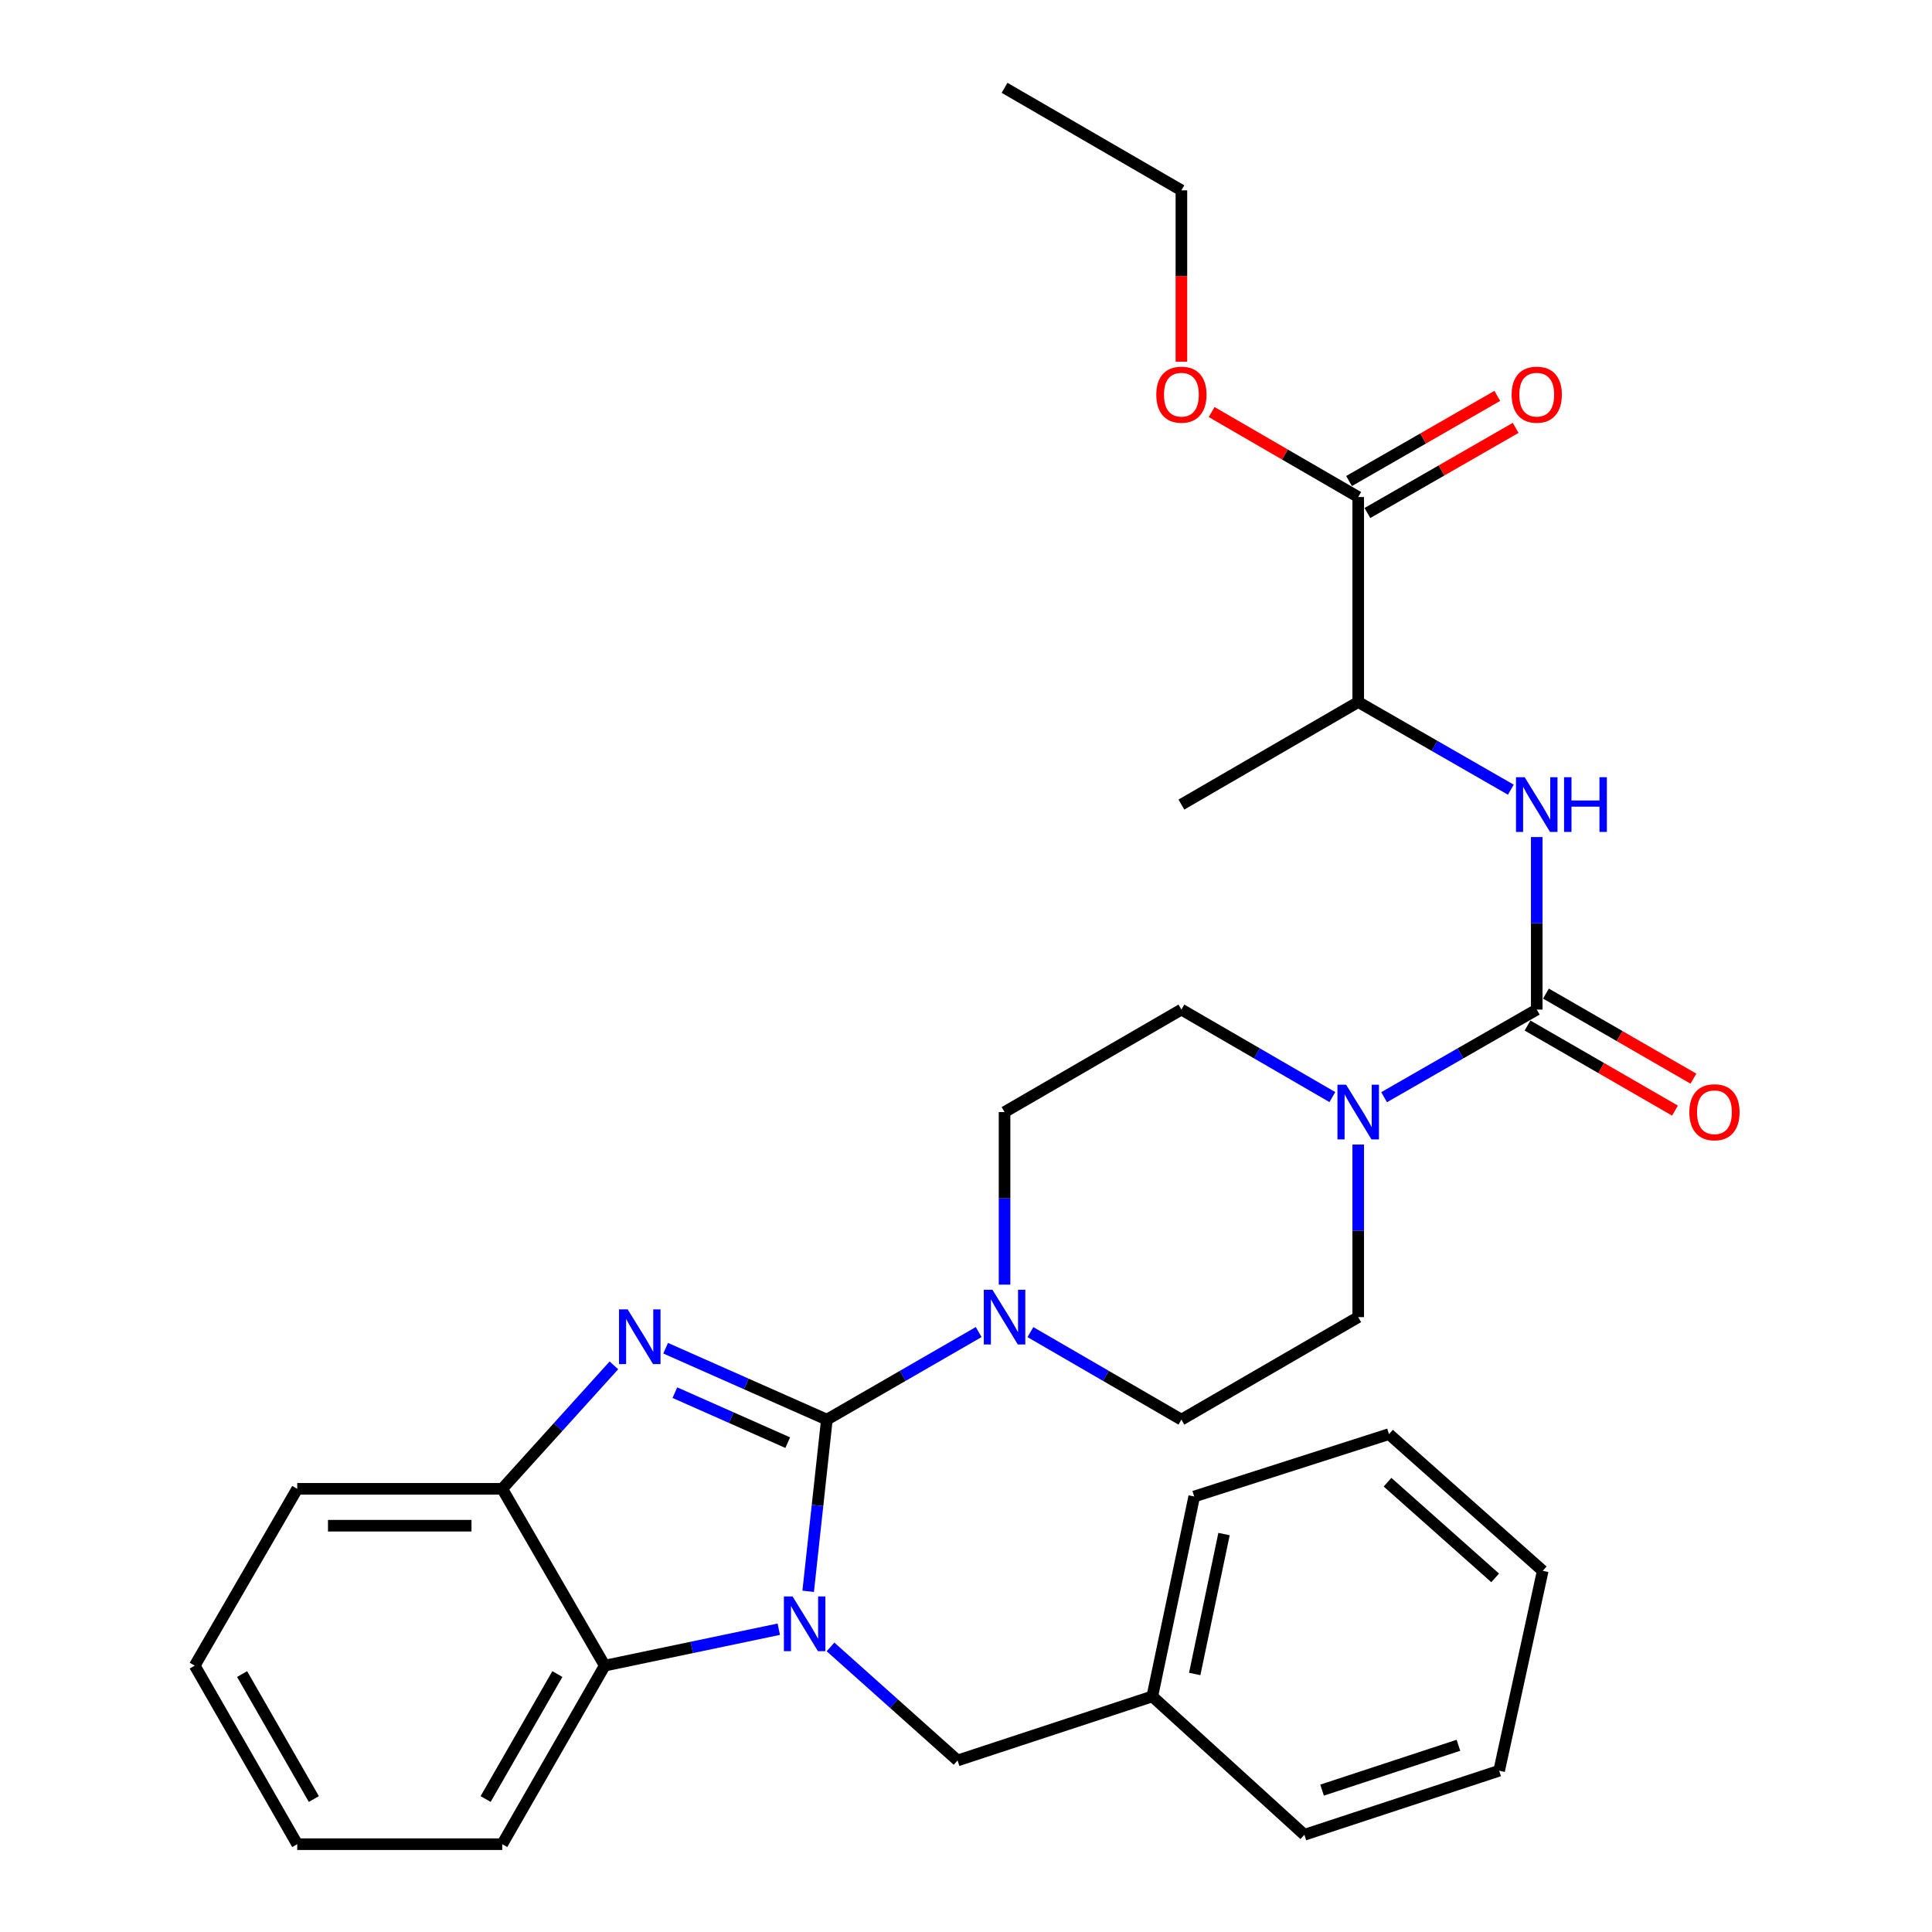 <?xml version='1.0' encoding='iso-8859-1'?>
<svg version='1.1' baseProfile='full'
              xmlns='http://www.w3.org/2000/svg'
                      xmlns:rdkit='http://www.rdkit.org/xml'
                      xmlns:xlink='http://www.w3.org/1999/xlink'
                  xml:space='preserve'
width='1000px' height='1000px' viewBox='0 0 1000 1000'>
<!-- END OF HEADER -->
<rect style='opacity:1.0;fill:#FFFFFF;stroke:none' width='1000' height='1000' x='0' y='0'> </rect>
<path class='bond-0' d='M 427.979,734.799 L 423.145,779.226' style='fill:none;fill-rule:evenodd;stroke:#000000;stroke-width:6px;stroke-linecap:butt;stroke-linejoin:miter;stroke-opacity:1' />
<path class='bond-0' d='M 423.145,779.226 L 418.311,823.654' style='fill:none;fill-rule:evenodd;stroke:#0000FF;stroke-width:6px;stroke-linecap:butt;stroke-linejoin:miter;stroke-opacity:1' />
<path class='bond-1' d='M 427.979,734.799 L 386.255,716.316' style='fill:none;fill-rule:evenodd;stroke:#000000;stroke-width:6px;stroke-linecap:butt;stroke-linejoin:miter;stroke-opacity:1' />
<path class='bond-1' d='M 386.255,716.316 L 344.53,697.832' style='fill:none;fill-rule:evenodd;stroke:#0000FF;stroke-width:6px;stroke-linecap:butt;stroke-linejoin:miter;stroke-opacity:1' />
<path class='bond-1' d='M 407.728,746.711 L 378.521,733.773' style='fill:none;fill-rule:evenodd;stroke:#000000;stroke-width:6px;stroke-linecap:butt;stroke-linejoin:miter;stroke-opacity:1' />
<path class='bond-1' d='M 378.521,733.773 L 349.314,720.835' style='fill:none;fill-rule:evenodd;stroke:#0000FF;stroke-width:6px;stroke-linecap:butt;stroke-linejoin:miter;stroke-opacity:1' />
<path class='bond-3' d='M 427.979,734.799 L 467.271,712.133' style='fill:none;fill-rule:evenodd;stroke:#000000;stroke-width:6px;stroke-linecap:butt;stroke-linejoin:miter;stroke-opacity:1' />
<path class='bond-3' d='M 467.271,712.133 L 506.563,689.467' style='fill:none;fill-rule:evenodd;stroke:#0000FF;stroke-width:6px;stroke-linecap:butt;stroke-linejoin:miter;stroke-opacity:1' />
<path class='bond-4' d='M 403.098,843.273 L 358.056,852.703' style='fill:none;fill-rule:evenodd;stroke:#0000FF;stroke-width:6px;stroke-linecap:butt;stroke-linejoin:miter;stroke-opacity:1' />
<path class='bond-4' d='M 358.056,852.703 L 313.014,862.132' style='fill:none;fill-rule:evenodd;stroke:#000000;stroke-width:6px;stroke-linecap:butt;stroke-linejoin:miter;stroke-opacity:1' />
<path class='bond-9' d='M 429.875,852.442 L 462.754,881.828' style='fill:none;fill-rule:evenodd;stroke:#0000FF;stroke-width:6px;stroke-linecap:butt;stroke-linejoin:miter;stroke-opacity:1' />
<path class='bond-9' d='M 462.754,881.828 L 495.634,911.213' style='fill:none;fill-rule:evenodd;stroke:#000000;stroke-width:6px;stroke-linecap:butt;stroke-linejoin:miter;stroke-opacity:1' />
<path class='bond-6' d='M 317.749,706.71 L 288.852,738.66' style='fill:none;fill-rule:evenodd;stroke:#0000FF;stroke-width:6px;stroke-linecap:butt;stroke-linejoin:miter;stroke-opacity:1' />
<path class='bond-6' d='M 288.852,738.66 L 259.955,770.61' style='fill:none;fill-rule:evenodd;stroke:#000000;stroke-width:6px;stroke-linecap:butt;stroke-linejoin:miter;stroke-opacity:1' />
<path class='bond-2' d='M 795.415,522.552 L 755.916,545.233' style='fill:none;fill-rule:evenodd;stroke:#000000;stroke-width:6px;stroke-linecap:butt;stroke-linejoin:miter;stroke-opacity:1' />
<path class='bond-2' d='M 755.916,545.233 L 716.416,567.914' style='fill:none;fill-rule:evenodd;stroke:#0000FF;stroke-width:6px;stroke-linecap:butt;stroke-linejoin:miter;stroke-opacity:1' />
<path class='bond-7' d='M 795.415,522.552 L 795.415,477.904' style='fill:none;fill-rule:evenodd;stroke:#000000;stroke-width:6px;stroke-linecap:butt;stroke-linejoin:miter;stroke-opacity:1' />
<path class='bond-7' d='M 795.415,477.904 L 795.415,433.257' style='fill:none;fill-rule:evenodd;stroke:#0000FF;stroke-width:6px;stroke-linecap:butt;stroke-linejoin:miter;stroke-opacity:1' />
<path class='bond-11' d='M 790.645,530.821 L 828.807,552.835' style='fill:none;fill-rule:evenodd;stroke:#000000;stroke-width:6px;stroke-linecap:butt;stroke-linejoin:miter;stroke-opacity:1' />
<path class='bond-11' d='M 828.807,552.835 L 866.968,574.85' style='fill:none;fill-rule:evenodd;stroke:#FF0000;stroke-width:6px;stroke-linecap:butt;stroke-linejoin:miter;stroke-opacity:1' />
<path class='bond-11' d='M 800.186,514.282 L 838.347,536.296' style='fill:none;fill-rule:evenodd;stroke:#000000;stroke-width:6px;stroke-linecap:butt;stroke-linejoin:miter;stroke-opacity:1' />
<path class='bond-11' d='M 838.347,536.296 L 876.509,558.311' style='fill:none;fill-rule:evenodd;stroke:#FF0000;stroke-width:6px;stroke-linecap:butt;stroke-linejoin:miter;stroke-opacity:1' />
<path class='bond-12' d='M 519.957,664.926 L 519.957,620.269' style='fill:none;fill-rule:evenodd;stroke:#0000FF;stroke-width:6px;stroke-linecap:butt;stroke-linejoin:miter;stroke-opacity:1' />
<path class='bond-12' d='M 519.957,620.269 L 519.957,575.611' style='fill:none;fill-rule:evenodd;stroke:#000000;stroke-width:6px;stroke-linecap:butt;stroke-linejoin:miter;stroke-opacity:1' />
<path class='bond-13' d='M 533.342,689.499 L 572.416,712.149' style='fill:none;fill-rule:evenodd;stroke:#0000FF;stroke-width:6px;stroke-linecap:butt;stroke-linejoin:miter;stroke-opacity:1' />
<path class='bond-13' d='M 572.416,712.149 L 611.49,734.799' style='fill:none;fill-rule:evenodd;stroke:#000000;stroke-width:6px;stroke-linecap:butt;stroke-linejoin:miter;stroke-opacity:1' />
<path class='bond-19' d='M 313.014,862.132 L 259.955,954.545' style='fill:none;fill-rule:evenodd;stroke:#000000;stroke-width:6px;stroke-linecap:butt;stroke-linejoin:miter;stroke-opacity:1' />
<path class='bond-19' d='M 288.497,866.487 L 251.355,931.176' style='fill:none;fill-rule:evenodd;stroke:#000000;stroke-width:6px;stroke-linecap:butt;stroke-linejoin:miter;stroke-opacity:1' />
<path class='bond-31' d='M 313.014,862.132 L 259.955,770.61' style='fill:none;fill-rule:evenodd;stroke:#000000;stroke-width:6px;stroke-linecap:butt;stroke-linejoin:miter;stroke-opacity:1' />
<path class='bond-5' d='M 703.013,592.424 L 703.013,637.082' style='fill:none;fill-rule:evenodd;stroke:#0000FF;stroke-width:6px;stroke-linecap:butt;stroke-linejoin:miter;stroke-opacity:1' />
<path class='bond-5' d='M 703.013,637.082 L 703.013,681.74' style='fill:none;fill-rule:evenodd;stroke:#000000;stroke-width:6px;stroke-linecap:butt;stroke-linejoin:miter;stroke-opacity:1' />
<path class='bond-32' d='M 689.628,567.851 L 650.559,545.201' style='fill:none;fill-rule:evenodd;stroke:#0000FF;stroke-width:6px;stroke-linecap:butt;stroke-linejoin:miter;stroke-opacity:1' />
<path class='bond-32' d='M 650.559,545.201 L 611.49,522.552' style='fill:none;fill-rule:evenodd;stroke:#000000;stroke-width:6px;stroke-linecap:butt;stroke-linejoin:miter;stroke-opacity:1' />
<path class='bond-20' d='M 259.955,770.61 L 153.847,770.61' style='fill:none;fill-rule:evenodd;stroke:#000000;stroke-width:6px;stroke-linecap:butt;stroke-linejoin:miter;stroke-opacity:1' />
<path class='bond-20' d='M 244.039,789.704 L 169.764,789.704' style='fill:none;fill-rule:evenodd;stroke:#000000;stroke-width:6px;stroke-linecap:butt;stroke-linejoin:miter;stroke-opacity:1' />
<path class='bond-10' d='M 782.011,408.744 L 742.512,386.054' style='fill:none;fill-rule:evenodd;stroke:#0000FF;stroke-width:6px;stroke-linecap:butt;stroke-linejoin:miter;stroke-opacity:1' />
<path class='bond-10' d='M 742.512,386.054 L 703.013,363.364' style='fill:none;fill-rule:evenodd;stroke:#000000;stroke-width:6px;stroke-linecap:butt;stroke-linejoin:miter;stroke-opacity:1' />
<path class='bond-8' d='M 703.013,257.256 L 703.013,363.364' style='fill:none;fill-rule:evenodd;stroke:#000000;stroke-width:6px;stroke-linecap:butt;stroke-linejoin:miter;stroke-opacity:1' />
<path class='bond-16' d='M 707.766,265.535 L 746.136,243.503' style='fill:none;fill-rule:evenodd;stroke:#000000;stroke-width:6px;stroke-linecap:butt;stroke-linejoin:miter;stroke-opacity:1' />
<path class='bond-16' d='M 746.136,243.503 L 784.505,221.47' style='fill:none;fill-rule:evenodd;stroke:#FF0000;stroke-width:6px;stroke-linecap:butt;stroke-linejoin:miter;stroke-opacity:1' />
<path class='bond-16' d='M 698.259,248.977 L 736.628,226.945' style='fill:none;fill-rule:evenodd;stroke:#000000;stroke-width:6px;stroke-linecap:butt;stroke-linejoin:miter;stroke-opacity:1' />
<path class='bond-16' d='M 736.628,226.945 L 774.997,204.912' style='fill:none;fill-rule:evenodd;stroke:#FF0000;stroke-width:6px;stroke-linecap:butt;stroke-linejoin:miter;stroke-opacity:1' />
<path class='bond-17' d='M 703.013,257.256 L 665.074,235.262' style='fill:none;fill-rule:evenodd;stroke:#000000;stroke-width:6px;stroke-linecap:butt;stroke-linejoin:miter;stroke-opacity:1' />
<path class='bond-17' d='M 665.074,235.262 L 627.135,213.267' style='fill:none;fill-rule:evenodd;stroke:#FF0000;stroke-width:6px;stroke-linecap:butt;stroke-linejoin:miter;stroke-opacity:1' />
<path class='bond-18' d='M 495.634,911.213 L 596.438,878.054' style='fill:none;fill-rule:evenodd;stroke:#000000;stroke-width:6px;stroke-linecap:butt;stroke-linejoin:miter;stroke-opacity:1' />
<path class='bond-21' d='M 703.013,363.364 L 611.49,416.444' style='fill:none;fill-rule:evenodd;stroke:#000000;stroke-width:6px;stroke-linecap:butt;stroke-linejoin:miter;stroke-opacity:1' />
<path class='bond-15' d='M 519.957,575.611 L 611.49,522.552' style='fill:none;fill-rule:evenodd;stroke:#000000;stroke-width:6px;stroke-linecap:butt;stroke-linejoin:miter;stroke-opacity:1' />
<path class='bond-14' d='M 611.49,734.799 L 703.013,681.74' style='fill:none;fill-rule:evenodd;stroke:#000000;stroke-width:6px;stroke-linecap:butt;stroke-linejoin:miter;stroke-opacity:1' />
<path class='bond-22' d='M 611.49,187.235 L 611.49,142.874' style='fill:none;fill-rule:evenodd;stroke:#FF0000;stroke-width:6px;stroke-linecap:butt;stroke-linejoin:miter;stroke-opacity:1' />
<path class='bond-22' d='M 611.49,142.874 L 611.49,98.514' style='fill:none;fill-rule:evenodd;stroke:#000000;stroke-width:6px;stroke-linecap:butt;stroke-linejoin:miter;stroke-opacity:1' />
<path class='bond-23' d='M 596.438,878.054 L 618.12,774.588' style='fill:none;fill-rule:evenodd;stroke:#000000;stroke-width:6px;stroke-linecap:butt;stroke-linejoin:miter;stroke-opacity:1' />
<path class='bond-23' d='M 618.378,866.45 L 633.555,794.024' style='fill:none;fill-rule:evenodd;stroke:#000000;stroke-width:6px;stroke-linecap:butt;stroke-linejoin:miter;stroke-opacity:1' />
<path class='bond-24' d='M 596.438,878.054 L 675.146,949.677' style='fill:none;fill-rule:evenodd;stroke:#000000;stroke-width:6px;stroke-linecap:butt;stroke-linejoin:miter;stroke-opacity:1' />
<path class='bond-25' d='M 259.955,954.545 L 153.847,954.545' style='fill:none;fill-rule:evenodd;stroke:#000000;stroke-width:6px;stroke-linecap:butt;stroke-linejoin:miter;stroke-opacity:1' />
<path class='bond-26' d='M 153.847,770.61 L 100.788,862.132' style='fill:none;fill-rule:evenodd;stroke:#000000;stroke-width:6px;stroke-linecap:butt;stroke-linejoin:miter;stroke-opacity:1' />
<path class='bond-27' d='M 611.49,98.514 L 519.957,45.455' style='fill:none;fill-rule:evenodd;stroke:#000000;stroke-width:6px;stroke-linecap:butt;stroke-linejoin:miter;stroke-opacity:1' />
<path class='bond-28' d='M 618.12,774.588 L 718.935,742.298' style='fill:none;fill-rule:evenodd;stroke:#000000;stroke-width:6px;stroke-linecap:butt;stroke-linejoin:miter;stroke-opacity:1' />
<path class='bond-29' d='M 675.146,949.677 L 775.961,916.517' style='fill:none;fill-rule:evenodd;stroke:#000000;stroke-width:6px;stroke-linecap:butt;stroke-linejoin:miter;stroke-opacity:1' />
<path class='bond-29' d='M 684.303,926.565 L 754.873,903.353' style='fill:none;fill-rule:evenodd;stroke:#000000;stroke-width:6px;stroke-linecap:butt;stroke-linejoin:miter;stroke-opacity:1' />
<path class='bond-33' d='M 153.847,954.545 L 100.788,862.132' style='fill:none;fill-rule:evenodd;stroke:#000000;stroke-width:6px;stroke-linecap:butt;stroke-linejoin:miter;stroke-opacity:1' />
<path class='bond-33' d='M 162.447,931.176 L 125.306,866.487' style='fill:none;fill-rule:evenodd;stroke:#000000;stroke-width:6px;stroke-linecap:butt;stroke-linejoin:miter;stroke-opacity:1' />
<path class='bond-34' d='M 718.935,742.298 L 798.513,813.051' style='fill:none;fill-rule:evenodd;stroke:#000000;stroke-width:6px;stroke-linecap:butt;stroke-linejoin:miter;stroke-opacity:1' />
<path class='bond-34' d='M 718.184,767.181 L 773.889,816.707' style='fill:none;fill-rule:evenodd;stroke:#000000;stroke-width:6px;stroke-linecap:butt;stroke-linejoin:miter;stroke-opacity:1' />
<path class='bond-30' d='M 775.961,916.517 L 798.513,813.051' style='fill:none;fill-rule:evenodd;stroke:#000000;stroke-width:6px;stroke-linecap:butt;stroke-linejoin:miter;stroke-opacity:1' />
<path  class='atom-1' d='M 410.221 826.312
L 419.501 841.312
Q 420.421 842.792, 421.901 845.472
Q 423.381 848.152, 423.461 848.312
L 423.461 826.312
L 427.221 826.312
L 427.221 854.632
L 423.341 854.632
L 413.381 838.232
Q 412.221 836.312, 410.981 834.112
Q 409.781 831.912, 409.421 831.232
L 409.421 854.632
L 405.741 854.632
L 405.741 826.312
L 410.221 826.312
' fill='#0000FF'/>
<path  class='atom-2' d='M 324.883 677.742
L 334.163 692.742
Q 335.083 694.222, 336.563 696.902
Q 338.043 699.582, 338.123 699.742
L 338.123 677.742
L 341.883 677.742
L 341.883 706.062
L 338.003 706.062
L 328.043 689.662
Q 326.883 687.742, 325.643 685.542
Q 324.443 683.342, 324.083 682.662
L 324.083 706.062
L 320.403 706.062
L 320.403 677.742
L 324.883 677.742
' fill='#0000FF'/>
<path  class='atom-4' d='M 513.697 667.58
L 522.977 682.58
Q 523.897 684.06, 525.377 686.74
Q 526.857 689.42, 526.937 689.58
L 526.937 667.58
L 530.697 667.58
L 530.697 695.9
L 526.817 695.9
L 516.857 679.5
Q 515.697 677.58, 514.457 675.38
Q 513.257 673.18, 512.897 672.5
L 512.897 695.9
L 509.217 695.9
L 509.217 667.58
L 513.697 667.58
' fill='#0000FF'/>
<path  class='atom-6' d='M 696.753 561.451
L 706.033 576.451
Q 706.953 577.931, 708.433 580.611
Q 709.913 583.291, 709.993 583.451
L 709.993 561.451
L 713.753 561.451
L 713.753 589.771
L 709.873 589.771
L 699.913 573.371
Q 698.753 571.451, 697.513 569.251
Q 696.313 567.051, 695.953 566.371
L 695.953 589.771
L 692.273 589.771
L 692.273 561.451
L 696.753 561.451
' fill='#0000FF'/>
<path  class='atom-8' d='M 789.155 402.284
L 798.435 417.284
Q 799.355 418.764, 800.835 421.444
Q 802.315 424.124, 802.395 424.284
L 802.395 402.284
L 806.155 402.284
L 806.155 430.604
L 802.275 430.604
L 792.315 414.204
Q 791.155 412.284, 789.915 410.084
Q 788.715 407.884, 788.355 407.204
L 788.355 430.604
L 784.675 430.604
L 784.675 402.284
L 789.155 402.284
' fill='#0000FF'/>
<path  class='atom-8' d='M 809.555 402.284
L 813.395 402.284
L 813.395 414.324
L 827.875 414.324
L 827.875 402.284
L 831.715 402.284
L 831.715 430.604
L 827.875 430.604
L 827.875 417.524
L 813.395 417.524
L 813.395 430.604
L 809.555 430.604
L 809.555 402.284
' fill='#0000FF'/>
<path  class='atom-12' d='M 874.393 575.691
Q 874.393 568.891, 877.753 565.091
Q 881.113 561.291, 887.393 561.291
Q 893.673 561.291, 897.033 565.091
Q 900.393 568.891, 900.393 575.691
Q 900.393 582.571, 896.993 586.491
Q 893.593 590.371, 887.393 590.371
Q 881.153 590.371, 877.753 586.491
Q 874.393 582.611, 874.393 575.691
M 887.393 587.171
Q 891.713 587.171, 894.033 584.291
Q 896.393 581.371, 896.393 575.691
Q 896.393 570.131, 894.033 567.331
Q 891.713 564.491, 887.393 564.491
Q 883.073 564.491, 880.713 567.291
Q 878.393 570.091, 878.393 575.691
Q 878.393 581.411, 880.713 584.291
Q 883.073 587.171, 887.393 587.171
' fill='#FF0000'/>
<path  class='atom-17' d='M 782.415 204.277
Q 782.415 197.477, 785.775 193.677
Q 789.135 189.877, 795.415 189.877
Q 801.695 189.877, 805.055 193.677
Q 808.415 197.477, 808.415 204.277
Q 808.415 211.157, 805.015 215.077
Q 801.615 218.957, 795.415 218.957
Q 789.175 218.957, 785.775 215.077
Q 782.415 211.197, 782.415 204.277
M 795.415 215.757
Q 799.735 215.757, 802.055 212.877
Q 804.415 209.957, 804.415 204.277
Q 804.415 198.717, 802.055 195.917
Q 799.735 193.077, 795.415 193.077
Q 791.095 193.077, 788.735 195.877
Q 786.415 198.677, 786.415 204.277
Q 786.415 209.997, 788.735 212.877
Q 791.095 215.757, 795.415 215.757
' fill='#FF0000'/>
<path  class='atom-18' d='M 598.49 204.277
Q 598.49 197.477, 601.85 193.677
Q 605.21 189.877, 611.49 189.877
Q 617.77 189.877, 621.13 193.677
Q 624.49 197.477, 624.49 204.277
Q 624.49 211.157, 621.09 215.077
Q 617.69 218.957, 611.49 218.957
Q 605.25 218.957, 601.85 215.077
Q 598.49 211.197, 598.49 204.277
M 611.49 215.757
Q 615.81 215.757, 618.13 212.877
Q 620.49 209.957, 620.49 204.277
Q 620.49 198.717, 618.13 195.917
Q 615.81 193.077, 611.49 193.077
Q 607.17 193.077, 604.81 195.877
Q 602.49 198.677, 602.49 204.277
Q 602.49 209.997, 604.81 212.877
Q 607.17 215.757, 611.49 215.757
' fill='#FF0000'/>
</svg>
